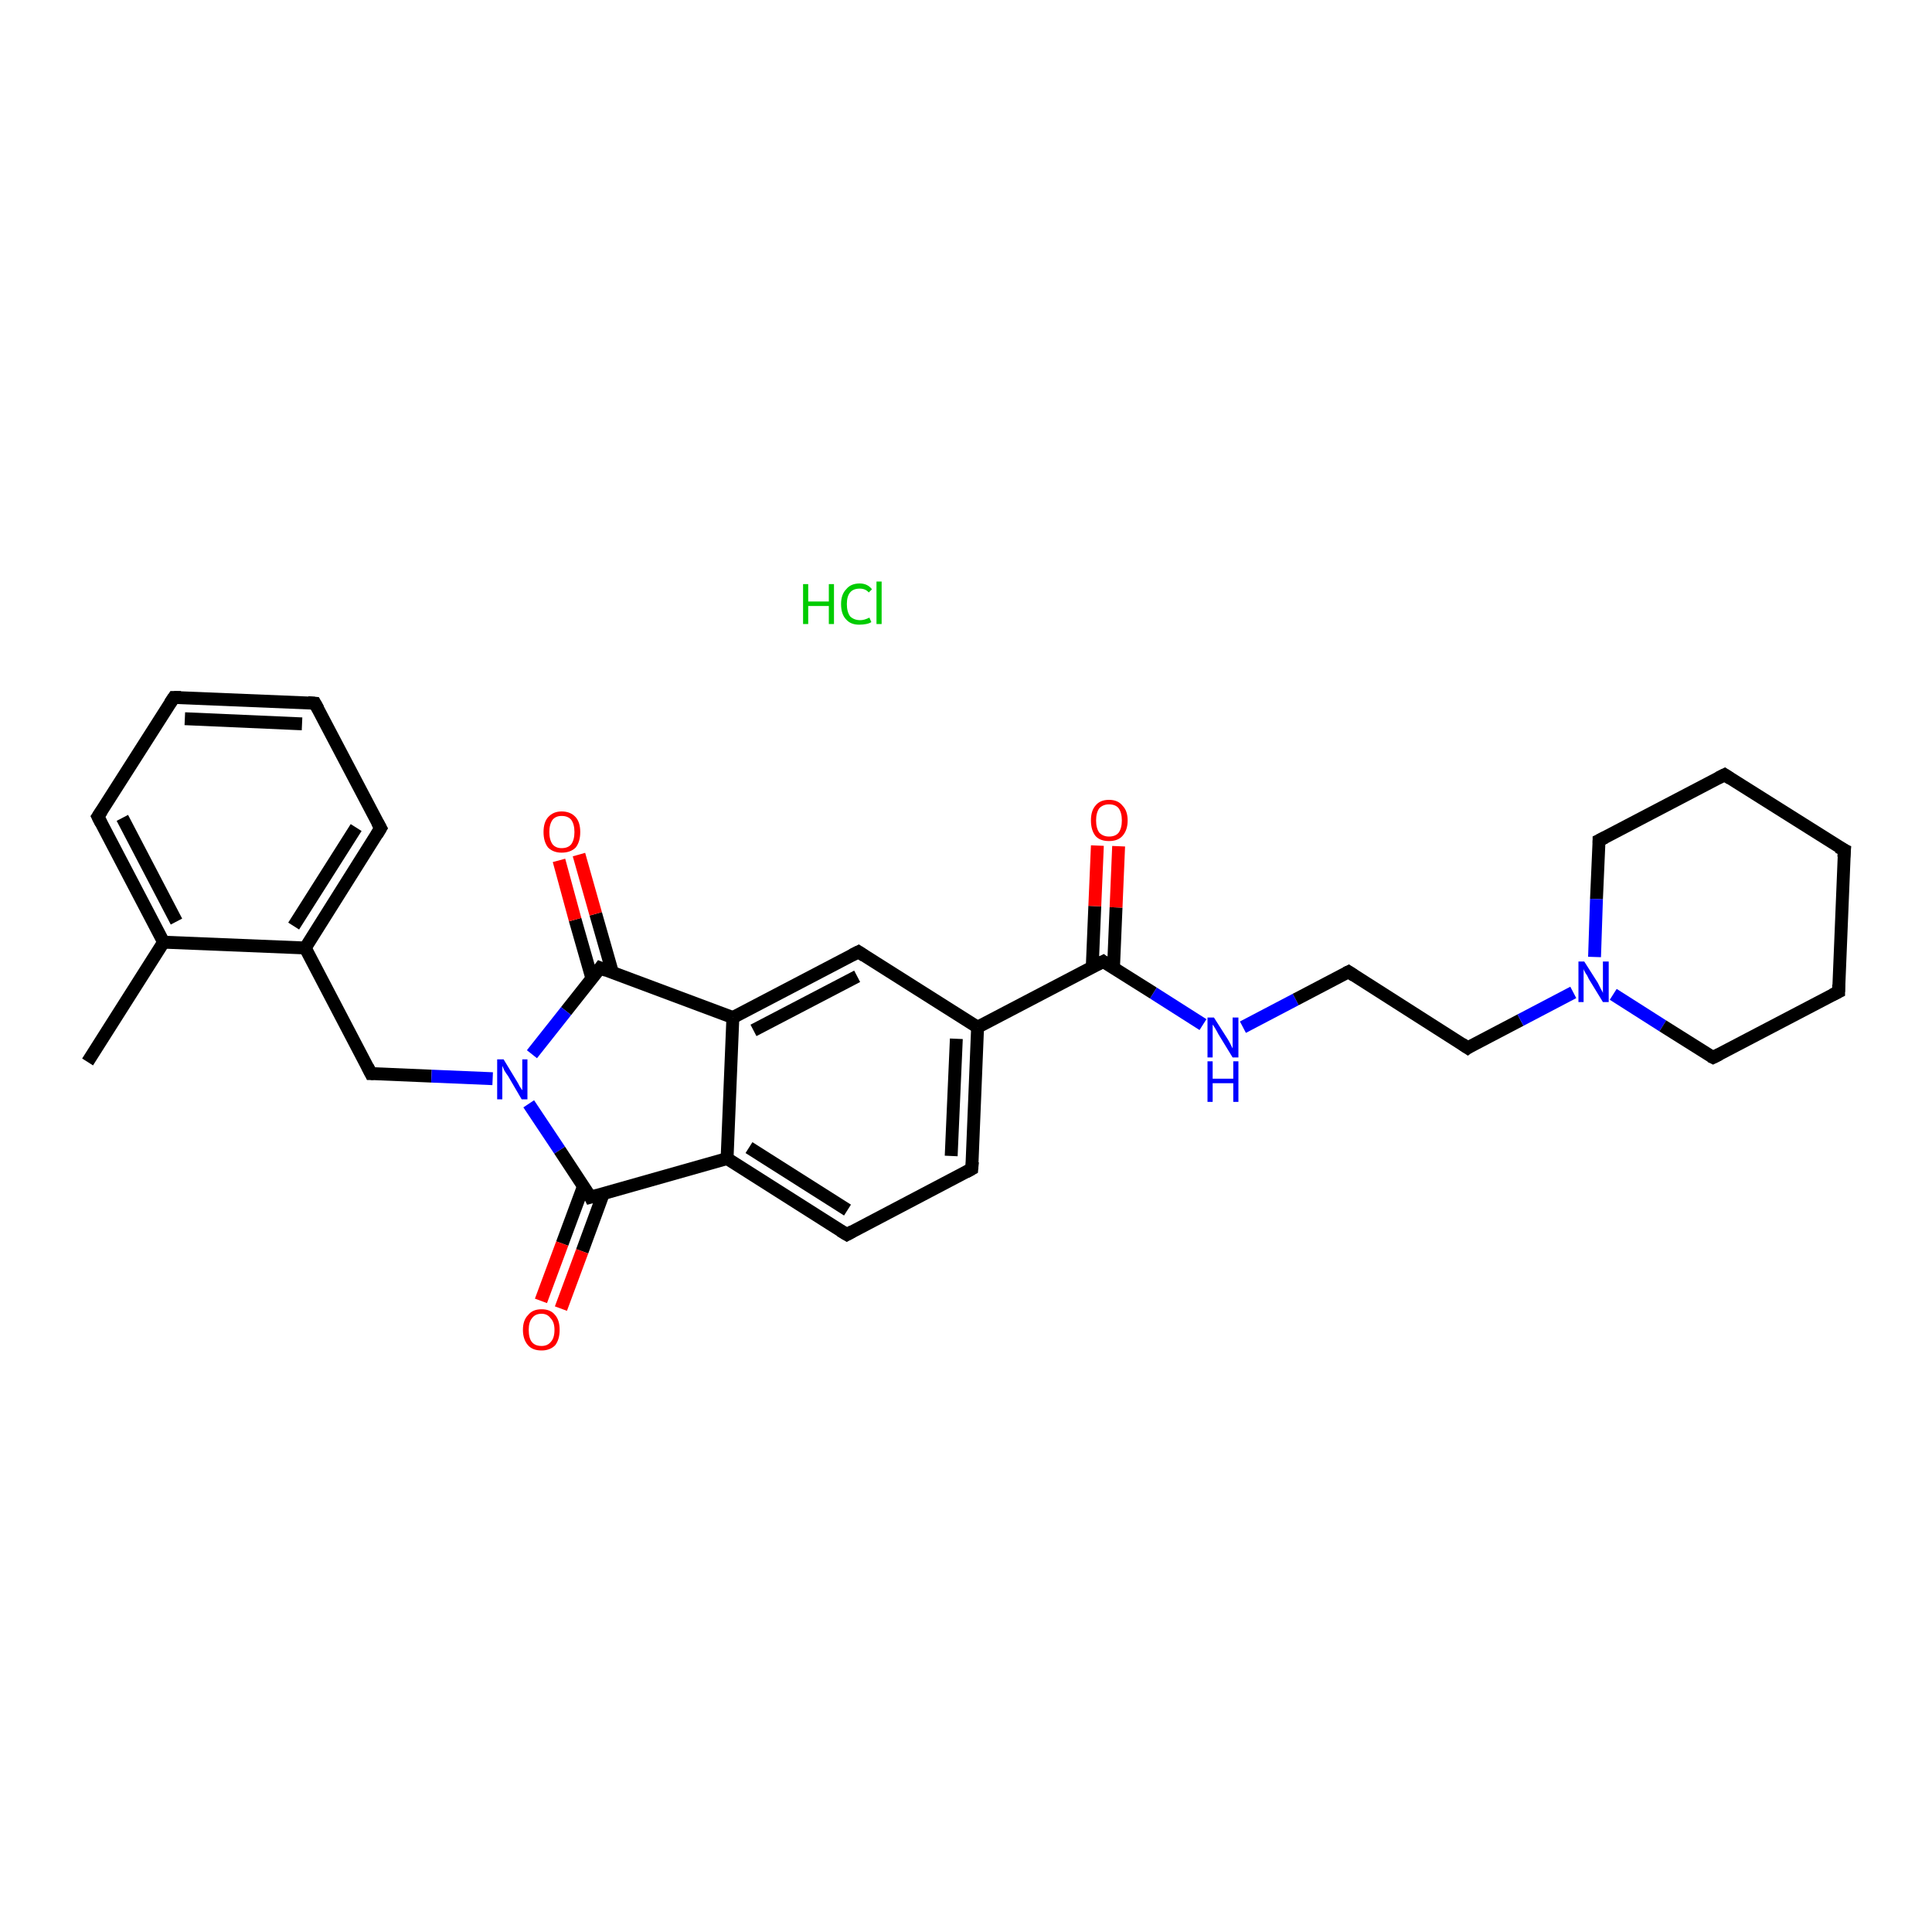 <?xml version='1.0' encoding='iso-8859-1'?>
<svg version='1.1' baseProfile='full'
              xmlns='http://www.w3.org/2000/svg'
                      xmlns:rdkit='http://www.rdkit.org/xml'
                      xmlns:xlink='http://www.w3.org/1999/xlink'
                  xml:space='preserve'
width='300px' height='300px' viewBox='0 0 300 300'>
<!-- END OF HEADER -->
<rect style='opacity:1.0;fill:#FFFFFF;stroke:none' width='300.0' height='300.0' x='0.0' y='0.0'> </rect>
<path class='bond-0 atom-0 atom-1' d='M 13.6,164.9 L 25.4,146.3' style='fill:none;fill-rule:evenodd;stroke:#000000;stroke-width:2.0px;stroke-linecap:butt;stroke-linejoin:miter;stroke-opacity:1' />
<path class='bond-1 atom-1 atom-2' d='M 25.4,146.3 L 15.2,126.8' style='fill:none;fill-rule:evenodd;stroke:#000000;stroke-width:2.0px;stroke-linecap:butt;stroke-linejoin:miter;stroke-opacity:1' />
<path class='bond-1 atom-1 atom-2' d='M 27.4,143.1 L 19.0,127.0' style='fill:none;fill-rule:evenodd;stroke:#000000;stroke-width:2.0px;stroke-linecap:butt;stroke-linejoin:miter;stroke-opacity:1' />
<path class='bond-2 atom-2 atom-3' d='M 15.2,126.8 L 27.0,108.3' style='fill:none;fill-rule:evenodd;stroke:#000000;stroke-width:2.0px;stroke-linecap:butt;stroke-linejoin:miter;stroke-opacity:1' />
<path class='bond-3 atom-3 atom-4' d='M 27.0,108.3 L 48.9,109.2' style='fill:none;fill-rule:evenodd;stroke:#000000;stroke-width:2.0px;stroke-linecap:butt;stroke-linejoin:miter;stroke-opacity:1' />
<path class='bond-3 atom-3 atom-4' d='M 28.7,111.6 L 46.9,112.4' style='fill:none;fill-rule:evenodd;stroke:#000000;stroke-width:2.0px;stroke-linecap:butt;stroke-linejoin:miter;stroke-opacity:1' />
<path class='bond-4 atom-4 atom-5' d='M 48.9,109.2 L 59.1,128.6' style='fill:none;fill-rule:evenodd;stroke:#000000;stroke-width:2.0px;stroke-linecap:butt;stroke-linejoin:miter;stroke-opacity:1' />
<path class='bond-5 atom-5 atom-6' d='M 59.1,128.6 L 47.4,147.2' style='fill:none;fill-rule:evenodd;stroke:#000000;stroke-width:2.0px;stroke-linecap:butt;stroke-linejoin:miter;stroke-opacity:1' />
<path class='bond-5 atom-5 atom-6' d='M 55.3,128.5 L 45.6,143.8' style='fill:none;fill-rule:evenodd;stroke:#000000;stroke-width:2.0px;stroke-linecap:butt;stroke-linejoin:miter;stroke-opacity:1' />
<path class='bond-6 atom-6 atom-7' d='M 47.4,147.2 L 57.6,166.7' style='fill:none;fill-rule:evenodd;stroke:#000000;stroke-width:2.0px;stroke-linecap:butt;stroke-linejoin:miter;stroke-opacity:1' />
<path class='bond-7 atom-7 atom-8' d='M 57.6,166.7 L 67.0,167.1' style='fill:none;fill-rule:evenodd;stroke:#000000;stroke-width:2.0px;stroke-linecap:butt;stroke-linejoin:miter;stroke-opacity:1' />
<path class='bond-7 atom-7 atom-8' d='M 67.0,167.1 L 76.5,167.5' style='fill:none;fill-rule:evenodd;stroke:#0000FF;stroke-width:2.0px;stroke-linecap:butt;stroke-linejoin:miter;stroke-opacity:1' />
<path class='bond-8 atom-8 atom-9' d='M 82.1,171.4 L 86.9,178.6' style='fill:none;fill-rule:evenodd;stroke:#0000FF;stroke-width:2.0px;stroke-linecap:butt;stroke-linejoin:miter;stroke-opacity:1' />
<path class='bond-8 atom-8 atom-9' d='M 86.9,178.6 L 91.7,185.9' style='fill:none;fill-rule:evenodd;stroke:#000000;stroke-width:2.0px;stroke-linecap:butt;stroke-linejoin:miter;stroke-opacity:1' />
<path class='bond-9 atom-9 atom-10' d='M 90.6,184.2 L 87.3,193.1' style='fill:none;fill-rule:evenodd;stroke:#000000;stroke-width:2.0px;stroke-linecap:butt;stroke-linejoin:miter;stroke-opacity:1' />
<path class='bond-9 atom-9 atom-10' d='M 87.3,193.1 L 84.0,202.0' style='fill:none;fill-rule:evenodd;stroke:#FF0000;stroke-width:2.0px;stroke-linecap:butt;stroke-linejoin:miter;stroke-opacity:1' />
<path class='bond-9 atom-9 atom-10' d='M 93.7,185.3 L 90.4,194.3' style='fill:none;fill-rule:evenodd;stroke:#000000;stroke-width:2.0px;stroke-linecap:butt;stroke-linejoin:miter;stroke-opacity:1' />
<path class='bond-9 atom-9 atom-10' d='M 90.4,194.3 L 87.1,203.2' style='fill:none;fill-rule:evenodd;stroke:#FF0000;stroke-width:2.0px;stroke-linecap:butt;stroke-linejoin:miter;stroke-opacity:1' />
<path class='bond-10 atom-9 atom-11' d='M 91.7,185.9 L 112.9,179.9' style='fill:none;fill-rule:evenodd;stroke:#000000;stroke-width:2.0px;stroke-linecap:butt;stroke-linejoin:miter;stroke-opacity:1' />
<path class='bond-11 atom-11 atom-12' d='M 112.9,179.9 L 131.5,191.7' style='fill:none;fill-rule:evenodd;stroke:#000000;stroke-width:2.0px;stroke-linecap:butt;stroke-linejoin:miter;stroke-opacity:1' />
<path class='bond-11 atom-11 atom-12' d='M 116.3,178.2 L 131.6,187.9' style='fill:none;fill-rule:evenodd;stroke:#000000;stroke-width:2.0px;stroke-linecap:butt;stroke-linejoin:miter;stroke-opacity:1' />
<path class='bond-12 atom-12 atom-13' d='M 131.5,191.7 L 150.9,181.5' style='fill:none;fill-rule:evenodd;stroke:#000000;stroke-width:2.0px;stroke-linecap:butt;stroke-linejoin:miter;stroke-opacity:1' />
<path class='bond-13 atom-13 atom-14' d='M 150.9,181.5 L 151.8,159.5' style='fill:none;fill-rule:evenodd;stroke:#000000;stroke-width:2.0px;stroke-linecap:butt;stroke-linejoin:miter;stroke-opacity:1' />
<path class='bond-13 atom-13 atom-14' d='M 147.7,179.5 L 148.5,161.3' style='fill:none;fill-rule:evenodd;stroke:#000000;stroke-width:2.0px;stroke-linecap:butt;stroke-linejoin:miter;stroke-opacity:1' />
<path class='bond-14 atom-14 atom-15' d='M 151.8,159.5 L 171.3,149.3' style='fill:none;fill-rule:evenodd;stroke:#000000;stroke-width:2.0px;stroke-linecap:butt;stroke-linejoin:miter;stroke-opacity:1' />
<path class='bond-15 atom-15 atom-16' d='M 172.9,150.4 L 173.3,140.9' style='fill:none;fill-rule:evenodd;stroke:#000000;stroke-width:2.0px;stroke-linecap:butt;stroke-linejoin:miter;stroke-opacity:1' />
<path class='bond-15 atom-15 atom-16' d='M 173.3,140.9 L 173.7,131.4' style='fill:none;fill-rule:evenodd;stroke:#FF0000;stroke-width:2.0px;stroke-linecap:butt;stroke-linejoin:miter;stroke-opacity:1' />
<path class='bond-15 atom-15 atom-16' d='M 169.6,150.2 L 170.0,140.7' style='fill:none;fill-rule:evenodd;stroke:#000000;stroke-width:2.0px;stroke-linecap:butt;stroke-linejoin:miter;stroke-opacity:1' />
<path class='bond-15 atom-15 atom-16' d='M 170.0,140.7 L 170.4,131.3' style='fill:none;fill-rule:evenodd;stroke:#FF0000;stroke-width:2.0px;stroke-linecap:butt;stroke-linejoin:miter;stroke-opacity:1' />
<path class='bond-16 atom-15 atom-17' d='M 171.3,149.3 L 179.1,154.2' style='fill:none;fill-rule:evenodd;stroke:#000000;stroke-width:2.0px;stroke-linecap:butt;stroke-linejoin:miter;stroke-opacity:1' />
<path class='bond-16 atom-15 atom-17' d='M 179.1,154.2 L 186.8,159.1' style='fill:none;fill-rule:evenodd;stroke:#0000FF;stroke-width:2.0px;stroke-linecap:butt;stroke-linejoin:miter;stroke-opacity:1' />
<path class='bond-17 atom-17 atom-18' d='M 193.0,159.5 L 201.2,155.2' style='fill:none;fill-rule:evenodd;stroke:#0000FF;stroke-width:2.0px;stroke-linecap:butt;stroke-linejoin:miter;stroke-opacity:1' />
<path class='bond-17 atom-17 atom-18' d='M 201.2,155.2 L 209.4,150.9' style='fill:none;fill-rule:evenodd;stroke:#000000;stroke-width:2.0px;stroke-linecap:butt;stroke-linejoin:miter;stroke-opacity:1' />
<path class='bond-18 atom-18 atom-19' d='M 209.4,150.9 L 227.9,162.7' style='fill:none;fill-rule:evenodd;stroke:#000000;stroke-width:2.0px;stroke-linecap:butt;stroke-linejoin:miter;stroke-opacity:1' />
<path class='bond-19 atom-19 atom-20' d='M 227.9,162.7 L 236.1,158.4' style='fill:none;fill-rule:evenodd;stroke:#000000;stroke-width:2.0px;stroke-linecap:butt;stroke-linejoin:miter;stroke-opacity:1' />
<path class='bond-19 atom-19 atom-20' d='M 236.1,158.4 L 244.3,154.1' style='fill:none;fill-rule:evenodd;stroke:#0000FF;stroke-width:2.0px;stroke-linecap:butt;stroke-linejoin:miter;stroke-opacity:1' />
<path class='bond-20 atom-20 atom-21' d='M 250.5,154.4 L 258.2,159.3' style='fill:none;fill-rule:evenodd;stroke:#0000FF;stroke-width:2.0px;stroke-linecap:butt;stroke-linejoin:miter;stroke-opacity:1' />
<path class='bond-20 atom-20 atom-21' d='M 258.2,159.3 L 266.0,164.2' style='fill:none;fill-rule:evenodd;stroke:#000000;stroke-width:2.0px;stroke-linecap:butt;stroke-linejoin:miter;stroke-opacity:1' />
<path class='bond-21 atom-21 atom-22' d='M 266.0,164.2 L 285.5,154.0' style='fill:none;fill-rule:evenodd;stroke:#000000;stroke-width:2.0px;stroke-linecap:butt;stroke-linejoin:miter;stroke-opacity:1' />
<path class='bond-22 atom-22 atom-23' d='M 285.5,154.0 L 286.4,132.0' style='fill:none;fill-rule:evenodd;stroke:#000000;stroke-width:2.0px;stroke-linecap:butt;stroke-linejoin:miter;stroke-opacity:1' />
<path class='bond-23 atom-23 atom-24' d='M 286.4,132.0 L 267.8,120.3' style='fill:none;fill-rule:evenodd;stroke:#000000;stroke-width:2.0px;stroke-linecap:butt;stroke-linejoin:miter;stroke-opacity:1' />
<path class='bond-24 atom-24 atom-25' d='M 267.8,120.3 L 248.3,130.5' style='fill:none;fill-rule:evenodd;stroke:#000000;stroke-width:2.0px;stroke-linecap:butt;stroke-linejoin:miter;stroke-opacity:1' />
<path class='bond-25 atom-14 atom-26' d='M 151.8,159.5 L 133.3,147.8' style='fill:none;fill-rule:evenodd;stroke:#000000;stroke-width:2.0px;stroke-linecap:butt;stroke-linejoin:miter;stroke-opacity:1' />
<path class='bond-26 atom-26 atom-27' d='M 133.3,147.8 L 113.8,158.0' style='fill:none;fill-rule:evenodd;stroke:#000000;stroke-width:2.0px;stroke-linecap:butt;stroke-linejoin:miter;stroke-opacity:1' />
<path class='bond-26 atom-26 atom-27' d='M 133.1,151.6 L 117.0,160.0' style='fill:none;fill-rule:evenodd;stroke:#000000;stroke-width:2.0px;stroke-linecap:butt;stroke-linejoin:miter;stroke-opacity:1' />
<path class='bond-27 atom-27 atom-28' d='M 113.8,158.0 L 93.2,150.3' style='fill:none;fill-rule:evenodd;stroke:#000000;stroke-width:2.0px;stroke-linecap:butt;stroke-linejoin:miter;stroke-opacity:1' />
<path class='bond-28 atom-28 atom-29' d='M 95.1,151.0 L 92.5,141.9' style='fill:none;fill-rule:evenodd;stroke:#000000;stroke-width:2.0px;stroke-linecap:butt;stroke-linejoin:miter;stroke-opacity:1' />
<path class='bond-28 atom-28 atom-29' d='M 92.5,141.9 L 89.9,132.7' style='fill:none;fill-rule:evenodd;stroke:#FF0000;stroke-width:2.0px;stroke-linecap:butt;stroke-linejoin:miter;stroke-opacity:1' />
<path class='bond-28 atom-28 atom-29' d='M 91.9,151.9 L 89.3,142.8' style='fill:none;fill-rule:evenodd;stroke:#000000;stroke-width:2.0px;stroke-linecap:butt;stroke-linejoin:miter;stroke-opacity:1' />
<path class='bond-28 atom-28 atom-29' d='M 89.3,142.8 L 86.8,133.6' style='fill:none;fill-rule:evenodd;stroke:#FF0000;stroke-width:2.0px;stroke-linecap:butt;stroke-linejoin:miter;stroke-opacity:1' />
<path class='bond-29 atom-6 atom-1' d='M 47.4,147.2 L 25.4,146.3' style='fill:none;fill-rule:evenodd;stroke:#000000;stroke-width:2.0px;stroke-linecap:butt;stroke-linejoin:miter;stroke-opacity:1' />
<path class='bond-30 atom-28 atom-8' d='M 93.2,150.3 L 87.9,157.0' style='fill:none;fill-rule:evenodd;stroke:#000000;stroke-width:2.0px;stroke-linecap:butt;stroke-linejoin:miter;stroke-opacity:1' />
<path class='bond-30 atom-28 atom-8' d='M 87.9,157.0 L 82.6,163.7' style='fill:none;fill-rule:evenodd;stroke:#0000FF;stroke-width:2.0px;stroke-linecap:butt;stroke-linejoin:miter;stroke-opacity:1' />
<path class='bond-31 atom-27 atom-11' d='M 113.8,158.0 L 112.9,179.9' style='fill:none;fill-rule:evenodd;stroke:#000000;stroke-width:2.0px;stroke-linecap:butt;stroke-linejoin:miter;stroke-opacity:1' />
<path class='bond-32 atom-25 atom-20' d='M 248.3,130.5 L 247.9,139.6' style='fill:none;fill-rule:evenodd;stroke:#000000;stroke-width:2.0px;stroke-linecap:butt;stroke-linejoin:miter;stroke-opacity:1' />
<path class='bond-32 atom-25 atom-20' d='M 247.9,139.6 L 247.6,148.6' style='fill:none;fill-rule:evenodd;stroke:#0000FF;stroke-width:2.0px;stroke-linecap:butt;stroke-linejoin:miter;stroke-opacity:1' />
<path d='M 15.7,127.8 L 15.2,126.8 L 15.8,125.9' style='fill:none;stroke:#000000;stroke-width:2.0px;stroke-linecap:butt;stroke-linejoin:miter;stroke-opacity:1;' />
<path d='M 26.4,109.2 L 27.0,108.3 L 28.1,108.3' style='fill:none;stroke:#000000;stroke-width:2.0px;stroke-linecap:butt;stroke-linejoin:miter;stroke-opacity:1;' />
<path d='M 47.8,109.1 L 48.9,109.2 L 49.4,110.1' style='fill:none;stroke:#000000;stroke-width:2.0px;stroke-linecap:butt;stroke-linejoin:miter;stroke-opacity:1;' />
<path d='M 58.6,127.7 L 59.1,128.6 L 58.5,129.6' style='fill:none;stroke:#000000;stroke-width:2.0px;stroke-linecap:butt;stroke-linejoin:miter;stroke-opacity:1;' />
<path d='M 57.1,165.7 L 57.6,166.7 L 58.0,166.7' style='fill:none;stroke:#000000;stroke-width:2.0px;stroke-linecap:butt;stroke-linejoin:miter;stroke-opacity:1;' />
<path d='M 91.5,185.5 L 91.7,185.9 L 92.8,185.6' style='fill:none;stroke:#000000;stroke-width:2.0px;stroke-linecap:butt;stroke-linejoin:miter;stroke-opacity:1;' />
<path d='M 130.5,191.1 L 131.5,191.7 L 132.4,191.2' style='fill:none;stroke:#000000;stroke-width:2.0px;stroke-linecap:butt;stroke-linejoin:miter;stroke-opacity:1;' />
<path d='M 150.0,182.0 L 150.9,181.5 L 151.0,180.4' style='fill:none;stroke:#000000;stroke-width:2.0px;stroke-linecap:butt;stroke-linejoin:miter;stroke-opacity:1;' />
<path d='M 170.3,149.8 L 171.3,149.3 L 171.7,149.6' style='fill:none;stroke:#000000;stroke-width:2.0px;stroke-linecap:butt;stroke-linejoin:miter;stroke-opacity:1;' />
<path d='M 209.0,151.1 L 209.4,150.9 L 210.3,151.5' style='fill:none;stroke:#000000;stroke-width:2.0px;stroke-linecap:butt;stroke-linejoin:miter;stroke-opacity:1;' />
<path d='M 227.0,162.1 L 227.9,162.7 L 228.3,162.4' style='fill:none;stroke:#000000;stroke-width:2.0px;stroke-linecap:butt;stroke-linejoin:miter;stroke-opacity:1;' />
<path d='M 265.6,164.0 L 266.0,164.2 L 267.0,163.7' style='fill:none;stroke:#000000;stroke-width:2.0px;stroke-linecap:butt;stroke-linejoin:miter;stroke-opacity:1;' />
<path d='M 284.5,154.5 L 285.5,154.0 L 285.5,152.9' style='fill:none;stroke:#000000;stroke-width:2.0px;stroke-linecap:butt;stroke-linejoin:miter;stroke-opacity:1;' />
<path d='M 286.3,133.1 L 286.4,132.0 L 285.4,131.5' style='fill:none;stroke:#000000;stroke-width:2.0px;stroke-linecap:butt;stroke-linejoin:miter;stroke-opacity:1;' />
<path d='M 268.7,120.9 L 267.8,120.3 L 266.8,120.8' style='fill:none;stroke:#000000;stroke-width:2.0px;stroke-linecap:butt;stroke-linejoin:miter;stroke-opacity:1;' />
<path d='M 249.3,130.0 L 248.3,130.5 L 248.3,130.9' style='fill:none;stroke:#000000;stroke-width:2.0px;stroke-linecap:butt;stroke-linejoin:miter;stroke-opacity:1;' />
<path d='M 134.2,148.4 L 133.3,147.8 L 132.3,148.3' style='fill:none;stroke:#000000;stroke-width:2.0px;stroke-linecap:butt;stroke-linejoin:miter;stroke-opacity:1;' />
<path d='M 94.2,150.7 L 93.2,150.3 L 92.9,150.7' style='fill:none;stroke:#000000;stroke-width:2.0px;stroke-linecap:butt;stroke-linejoin:miter;stroke-opacity:1;' />
<path class='atom-8' d='M 78.2 164.5
L 80.2 167.8
Q 80.4 168.1, 80.7 168.7
Q 81.1 169.3, 81.1 169.3
L 81.1 164.5
L 81.9 164.5
L 81.9 170.7
L 81.0 170.7
L 78.9 167.1
Q 78.6 166.7, 78.3 166.2
Q 78.1 165.7, 78.0 165.5
L 78.0 170.7
L 77.2 170.7
L 77.2 164.5
L 78.2 164.5
' fill='#0000FF'/>
<path class='atom-10' d='M 81.2 206.5
Q 81.2 205.0, 82.0 204.2
Q 82.7 203.3, 84.1 203.3
Q 85.5 203.3, 86.2 204.2
Q 86.9 205.0, 86.9 206.5
Q 86.9 208.0, 86.2 208.9
Q 85.4 209.7, 84.1 209.7
Q 82.7 209.7, 82.0 208.9
Q 81.2 208.0, 81.2 206.5
M 84.1 209.0
Q 85.0 209.0, 85.5 208.4
Q 86.1 207.8, 86.1 206.5
Q 86.1 205.3, 85.5 204.7
Q 85.0 204.0, 84.1 204.0
Q 83.1 204.0, 82.6 204.7
Q 82.1 205.3, 82.1 206.5
Q 82.1 207.8, 82.6 208.4
Q 83.1 209.0, 84.1 209.0
' fill='#FF0000'/>
<path class='atom-16' d='M 169.4 127.4
Q 169.4 125.9, 170.1 125.1
Q 170.8 124.2, 172.2 124.2
Q 173.6 124.2, 174.3 125.1
Q 175.1 125.9, 175.1 127.4
Q 175.1 128.9, 174.3 129.8
Q 173.6 130.6, 172.2 130.6
Q 170.8 130.6, 170.1 129.8
Q 169.4 128.9, 169.4 127.4
M 172.2 129.9
Q 173.2 129.9, 173.7 129.3
Q 174.2 128.6, 174.2 127.4
Q 174.2 126.2, 173.7 125.5
Q 173.2 124.9, 172.2 124.9
Q 171.3 124.9, 170.7 125.5
Q 170.2 126.2, 170.2 127.4
Q 170.2 128.6, 170.7 129.3
Q 171.3 129.9, 172.2 129.9
' fill='#FF0000'/>
<path class='atom-17' d='M 188.5 158.0
L 190.6 161.3
Q 190.8 161.6, 191.1 162.2
Q 191.4 162.8, 191.4 162.8
L 191.4 158.0
L 192.3 158.0
L 192.3 164.2
L 191.4 164.2
L 189.2 160.6
Q 189.0 160.2, 188.7 159.7
Q 188.4 159.2, 188.3 159.1
L 188.3 164.2
L 187.5 164.2
L 187.5 158.0
L 188.5 158.0
' fill='#0000FF'/>
<path class='atom-17' d='M 187.5 164.8
L 188.3 164.8
L 188.3 167.5
L 191.5 167.5
L 191.5 164.8
L 192.3 164.8
L 192.3 171.1
L 191.5 171.1
L 191.5 168.2
L 188.3 168.2
L 188.3 171.1
L 187.5 171.1
L 187.5 164.8
' fill='#0000FF'/>
<path class='atom-20' d='M 246.0 149.3
L 248.1 152.6
Q 248.3 153.0, 248.6 153.6
Q 248.9 154.1, 248.9 154.2
L 248.9 149.3
L 249.8 149.3
L 249.8 155.6
L 248.9 155.6
L 246.7 152.0
Q 246.5 151.5, 246.2 151.1
Q 245.9 150.6, 245.9 150.4
L 245.9 155.6
L 245.1 155.6
L 245.1 149.3
L 246.0 149.3
' fill='#0000FF'/>
<path class='atom-29' d='M 84.4 129.2
Q 84.4 127.7, 85.1 126.9
Q 85.9 126.0, 87.2 126.0
Q 88.6 126.0, 89.4 126.9
Q 90.1 127.7, 90.1 129.2
Q 90.1 130.7, 89.4 131.6
Q 88.6 132.4, 87.2 132.4
Q 85.9 132.4, 85.1 131.6
Q 84.4 130.7, 84.4 129.2
M 87.2 131.7
Q 88.2 131.7, 88.7 131.1
Q 89.2 130.4, 89.2 129.2
Q 89.2 128.0, 88.7 127.3
Q 88.2 126.7, 87.2 126.7
Q 86.3 126.7, 85.8 127.3
Q 85.3 128.0, 85.3 129.2
Q 85.3 130.4, 85.8 131.1
Q 86.3 131.7, 87.2 131.7
' fill='#FF0000'/>
<path class='atom-30' d='M 124.7 90.7
L 125.5 90.7
L 125.5 93.4
L 128.7 93.4
L 128.7 90.7
L 129.5 90.7
L 129.5 96.9
L 128.7 96.9
L 128.7 94.1
L 125.5 94.1
L 125.5 96.9
L 124.7 96.9
L 124.7 90.7
' fill='#00CC00'/>
<path class='atom-30' d='M 130.6 93.8
Q 130.6 92.3, 131.4 91.5
Q 132.1 90.6, 133.5 90.6
Q 134.7 90.6, 135.4 91.5
L 134.9 92.0
Q 134.4 91.4, 133.5 91.4
Q 132.5 91.4, 132.0 92.0
Q 131.5 92.6, 131.5 93.8
Q 131.5 95.0, 132.0 95.7
Q 132.6 96.3, 133.6 96.3
Q 134.2 96.3, 135.0 95.9
L 135.3 96.6
Q 135.0 96.8, 134.5 96.9
Q 134.0 97.0, 133.4 97.0
Q 132.1 97.0, 131.4 96.2
Q 130.6 95.4, 130.6 93.8
' fill='#00CC00'/>
<path class='atom-30' d='M 136.1 90.3
L 136.9 90.3
L 136.9 96.9
L 136.1 96.9
L 136.1 90.3
' fill='#00CC00'/>
</svg>
